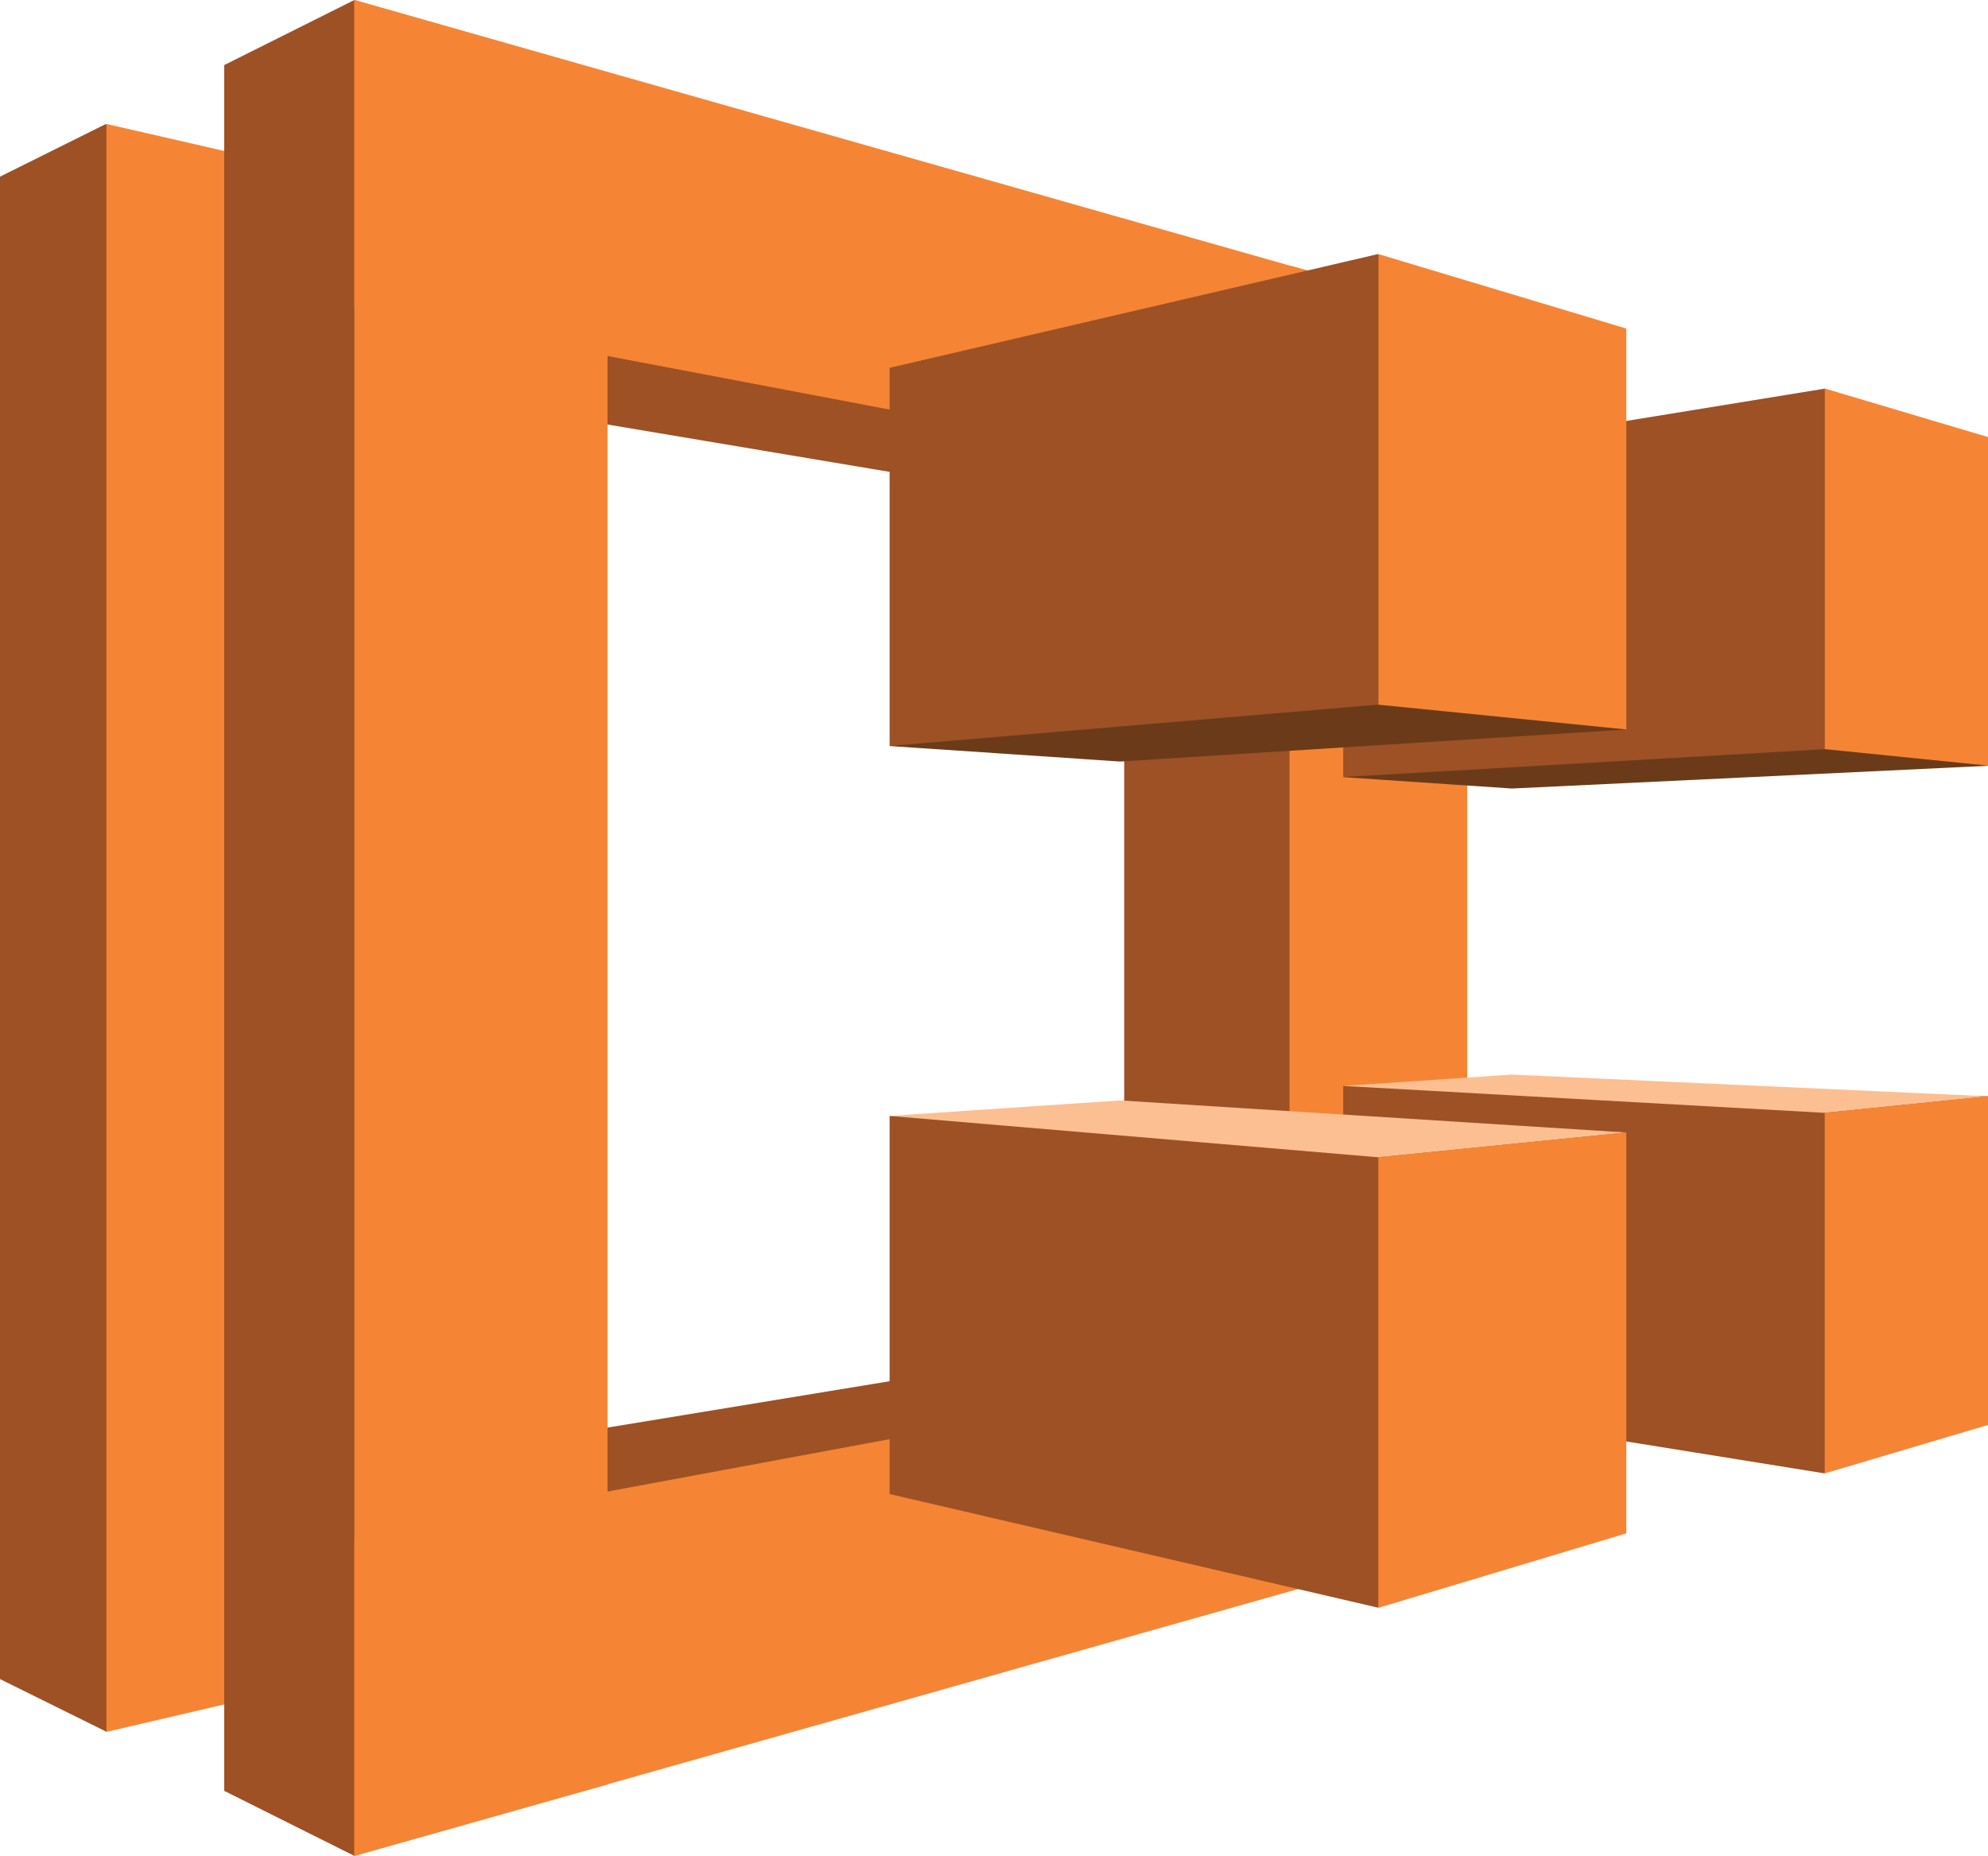 <svg xmlns="http://www.w3.org/2000/svg" width="45" height="42.006" viewBox="0 0 45 42.006"><g transform="translate(-16.2 -4.89)"><path d="M18.609,45.274,28.1,27.78l-9.5-18.9L16.2,10.074V44.082ZM41.67,17.652,25.929,15.009,29.484,10l15.9,7.063Zm.187,18.781L23.193,39.5,27.1,44.877l18.29-7.905Z" transform="translate(0 -1.185)" fill="#9d5125"/><path d="M25.239,10.168v33.8l-5.613,1.31V8.881Z" transform="translate(-1.017 -1.185)" fill="#f58534"/><path d="M26.365,46.9l-2.947-1.473V6.363L26.365,4.89l5.543,23.365ZM47.532,15.883l-3.742.585V35.2l3.742.585,3.415-9.519Z" transform="translate(-2.143)" fill="#9d5125"/><g transform="translate(24.222 4.89)"><path d="M33.339,6.527V45.282L27.609,46.9V4.89Z" transform="translate(-27.609 -4.89)" fill="#f58534"/><path d="M52.682,39.809V35.061L27.609,39.716V46.9Zm.047-27.786v4.608L27.609,11.86V4.89Z" transform="translate(-27.609 -4.89)" fill="#f58534"/><path d="M57.713,43.446V13.439l4.023,1.1V42.347Z" transform="translate(-36.546 -7.428)" fill="#f58534"/></g><path d="M70.342,17.4l3.7,8.537-10.782.515-3.812-.257Z" transform="translate(-12.838 -3.713)" fill="#6b3b19"/><path d="M59.443,19.175v7.017l10.9-.631V17.4Z" transform="translate(-12.838 -3.713)" fill="#9d5125"/><path d="M50.056,24.557l-5.216-.351L55.9,13.073l5.613,10.759Z" transform="translate(-8.503 -2.429)" fill="#6b3b19"/><g transform="translate(36.337 10.643)"><path d="M44.84,15.646v8.56L55.9,23.27v-10.2ZM55.108,38.917V31.9l14.595.234-3.7,8.537Z" transform="translate(-44.84 -13.073)" fill="#9d5125"/><path d="M44.84,49.375v-8.56l16.676.374L55.9,51.948Z" transform="translate(-44.84 -21.309)" fill="#9d5125"/></g><path d="M50.056,40.069l-5.216.351,11.063.936,5.613-.561Zm15.951.281,3.7-.374L58.92,39.484l-3.812.257Z" transform="translate(-8.503 -10.27)" fill="#fcbf92"/><path d="M70.678,16.113v8.163l3.7.374V17.213Zm-4.491-1.357v9.075l-5.613-.561v-10.2Zm4.491,25.915V32.509l3.7-.374v7.438Zm-4.491,1.357V32.953l-5.613.561v10.2Z" transform="translate(-13.174 -2.429)" fill="#f58534"/></g></svg>